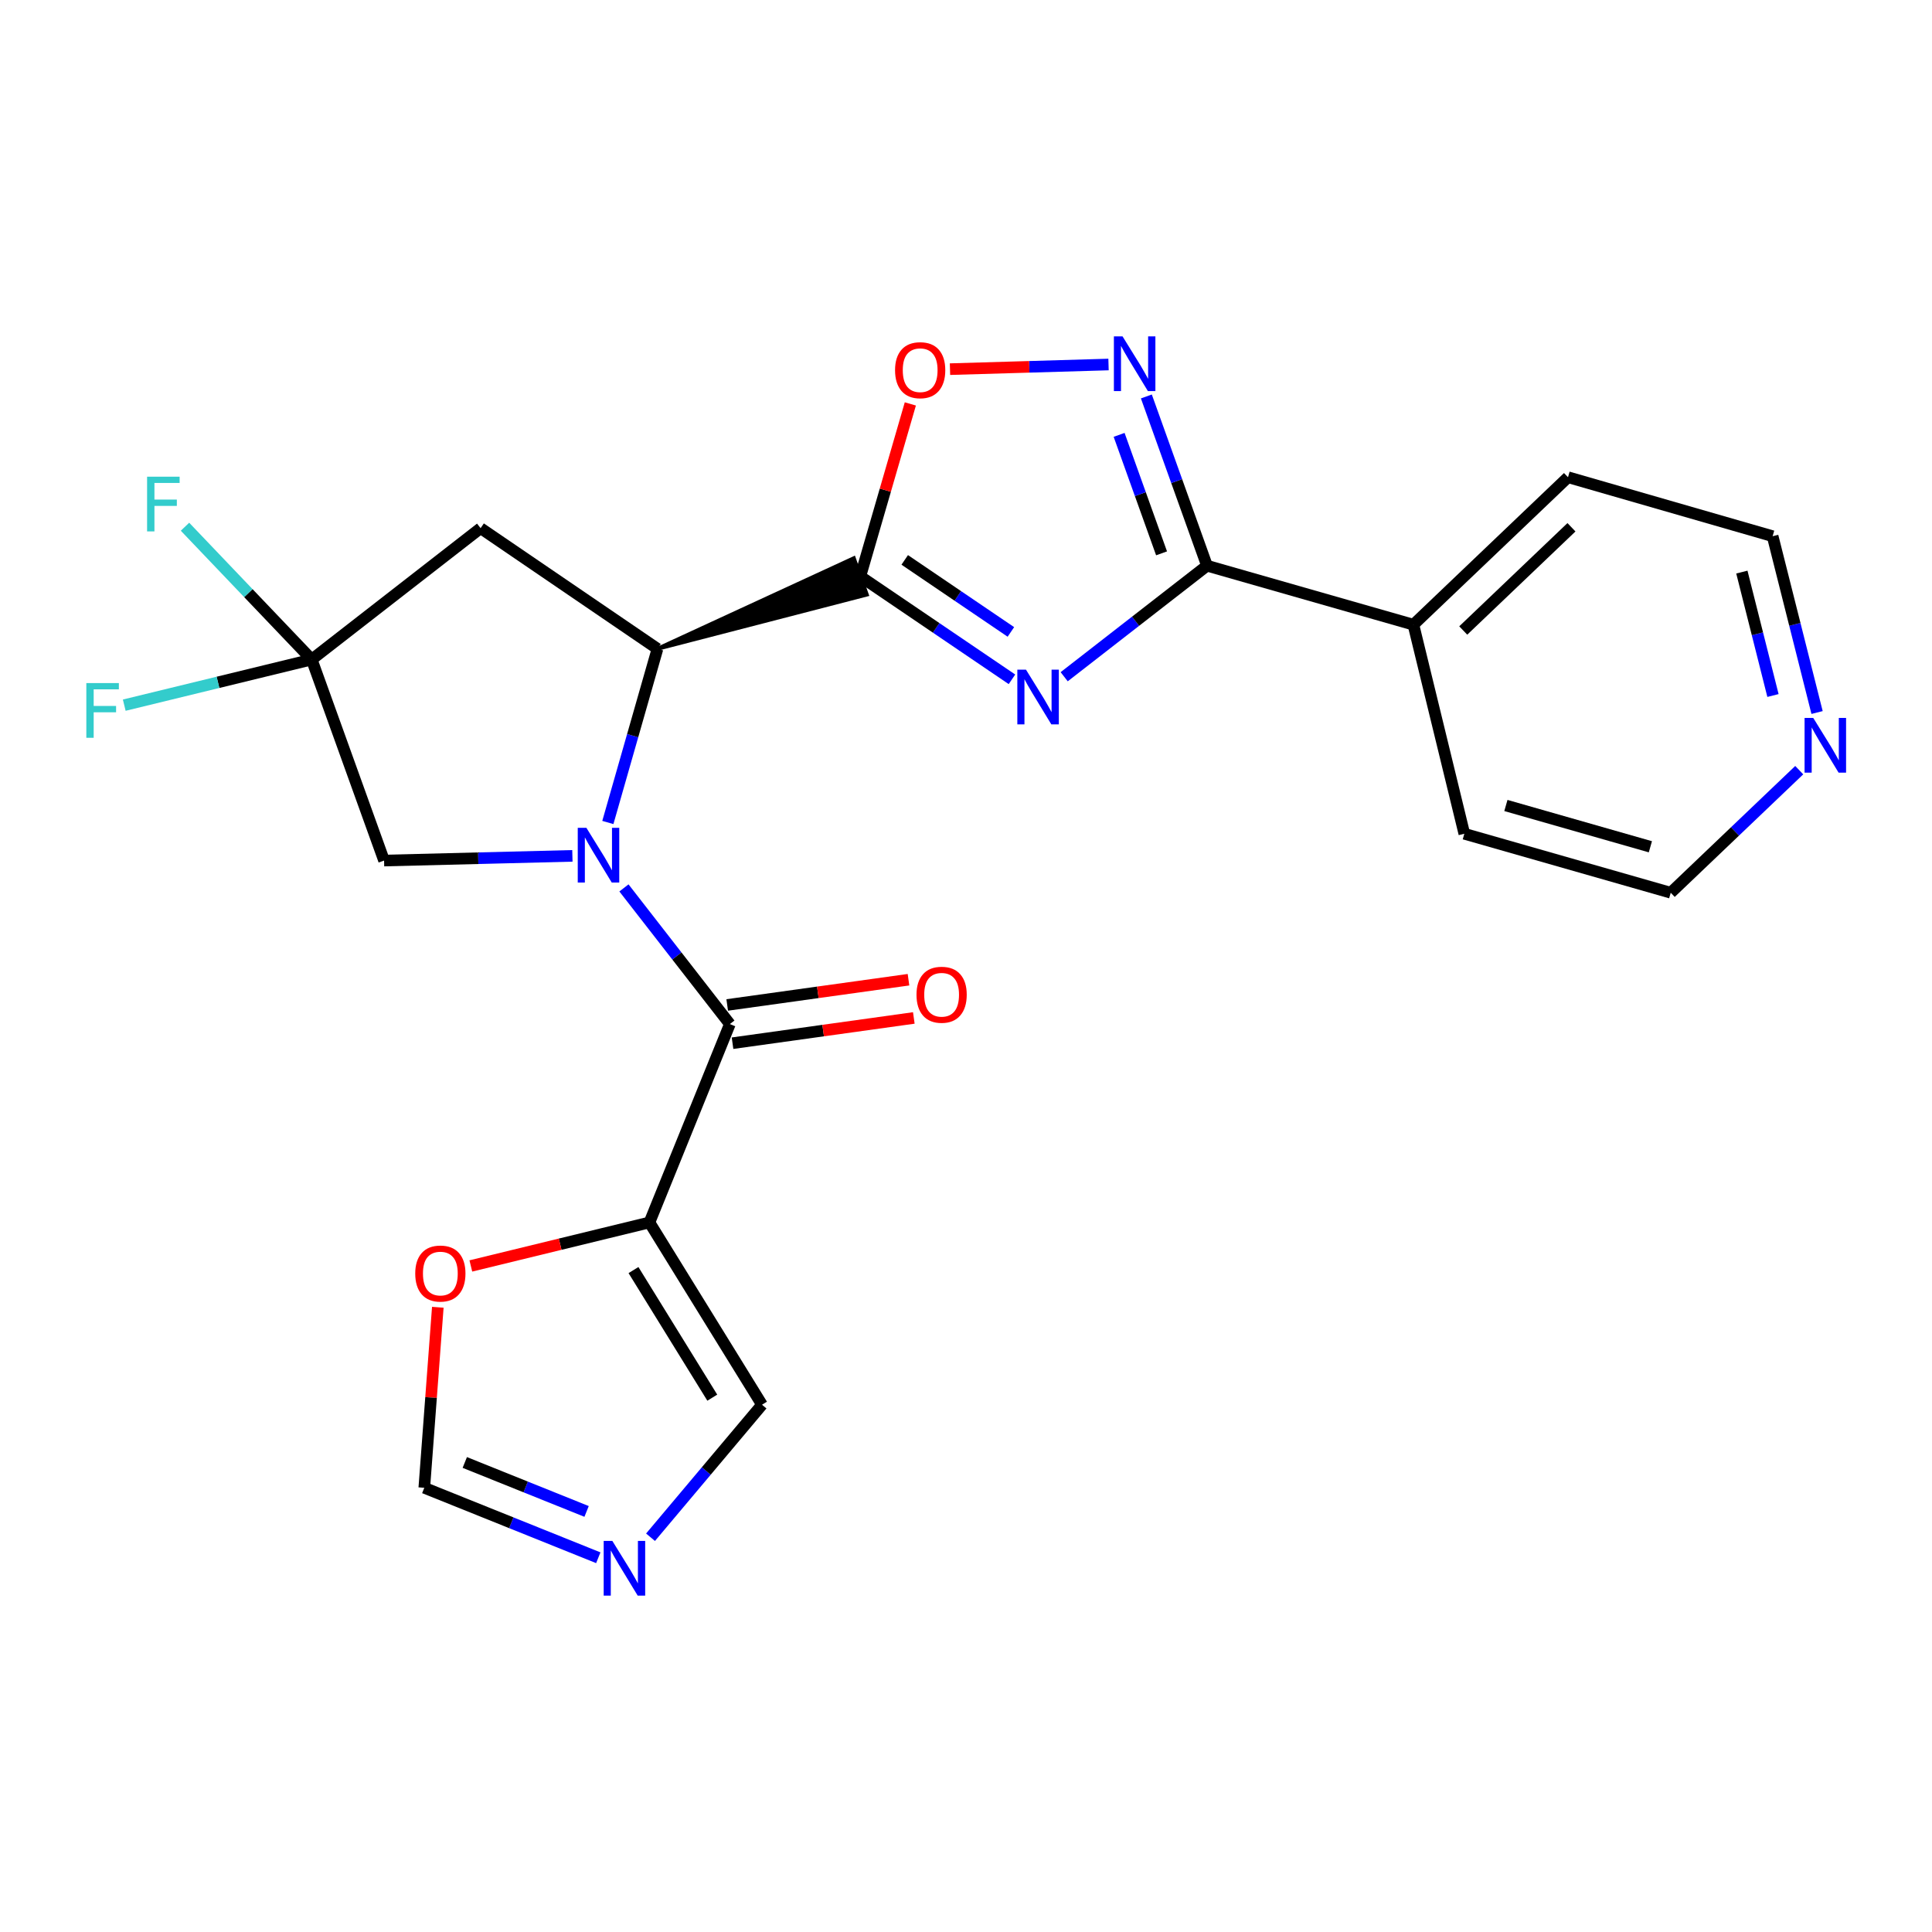 <?xml version='1.0' encoding='iso-8859-1'?>
<svg version='1.1' baseProfile='full'
              xmlns='http://www.w3.org/2000/svg'
                      xmlns:rdkit='http://www.rdkit.org/xml'
                      xmlns:xlink='http://www.w3.org/1999/xlink'
                  xml:space='preserve'
width='1000px' height='1000px' viewBox='0 0 1000 1000'>
<!-- END OF HEADER -->
<rect style='opacity:1.0;fill:#FFFFFF;stroke:none' width='1000' height='1000' x='0' y='0'> </rect>
<path class='bond-2' d='M 322.953,459.581 L 350.365,494.821' style='fill:none;fill-rule:evenodd;stroke:#0000FF;stroke-width:6px;stroke-linecap:butt;stroke-linejoin:miter;stroke-opacity:1' />
<path class='bond-2' d='M 350.365,494.821 L 377.778,530.062' style='fill:none;fill-rule:evenodd;stroke:#000000;stroke-width:6px;stroke-linecap:butt;stroke-linejoin:miter;stroke-opacity:1' />
<path class='bond-3' d='M 314.624,425.714 L 327.468,380.765' style='fill:none;fill-rule:evenodd;stroke:#0000FF;stroke-width:6px;stroke-linecap:butt;stroke-linejoin:miter;stroke-opacity:1' />
<path class='bond-3' d='M 327.468,380.765 L 340.312,335.816' style='fill:none;fill-rule:evenodd;stroke:#000000;stroke-width:6px;stroke-linecap:butt;stroke-linejoin:miter;stroke-opacity:1' />
<path class='bond-10' d='M 296.269,442.99 L 247.532,444.209' style='fill:none;fill-rule:evenodd;stroke:#0000FF;stroke-width:6px;stroke-linecap:butt;stroke-linejoin:miter;stroke-opacity:1' />
<path class='bond-10' d='M 247.532,444.209 L 198.796,445.427' style='fill:none;fill-rule:evenodd;stroke:#000000;stroke-width:6px;stroke-linecap:butt;stroke-linejoin:miter;stroke-opacity:1' />
<path class='bond-0' d='M 523.791,351.609 L 484.543,324.979' style='fill:none;fill-rule:evenodd;stroke:#0000FF;stroke-width:6px;stroke-linecap:butt;stroke-linejoin:miter;stroke-opacity:1' />
<path class='bond-0' d='M 484.543,324.979 L 445.295,298.35' style='fill:none;fill-rule:evenodd;stroke:#000000;stroke-width:6px;stroke-linecap:butt;stroke-linejoin:miter;stroke-opacity:1' />
<path class='bond-0' d='M 523.235,327.085 L 495.762,308.444' style='fill:none;fill-rule:evenodd;stroke:#0000FF;stroke-width:6px;stroke-linecap:butt;stroke-linejoin:miter;stroke-opacity:1' />
<path class='bond-0' d='M 495.762,308.444 L 468.288,289.804' style='fill:none;fill-rule:evenodd;stroke:#000000;stroke-width:6px;stroke-linecap:butt;stroke-linejoin:miter;stroke-opacity:1' />
<path class='bond-4' d='M 550.82,350.28 L 587.781,321.545' style='fill:none;fill-rule:evenodd;stroke:#0000FF;stroke-width:6px;stroke-linecap:butt;stroke-linejoin:miter;stroke-opacity:1' />
<path class='bond-4' d='M 587.781,321.545 L 624.743,292.81' style='fill:none;fill-rule:evenodd;stroke:#000000;stroke-width:6px;stroke-linecap:butt;stroke-linejoin:miter;stroke-opacity:1' />
<path class='bond-1' d='M 340.312,335.816 L 448.653,307.759 L 441.936,288.94 Z' style='fill:#000000;fill-rule:evenodd;fill-opacity:1;stroke:#000000;stroke-width:2px;stroke-linecap:butt;stroke-linejoin:miter;stroke-opacity:1;' />
<path class='bond-7' d='M 445.295,298.35 L 458.242,253.708' style='fill:none;fill-rule:evenodd;stroke:#000000;stroke-width:6px;stroke-linecap:butt;stroke-linejoin:miter;stroke-opacity:1' />
<path class='bond-7' d='M 458.242,253.708 L 471.19,209.065' style='fill:none;fill-rule:evenodd;stroke:#FF0000;stroke-width:6px;stroke-linecap:butt;stroke-linejoin:miter;stroke-opacity:1' />
<path class='bond-6' d='M 377.778,530.062 L 336.149,632.735' style='fill:none;fill-rule:evenodd;stroke:#000000;stroke-width:6px;stroke-linecap:butt;stroke-linejoin:miter;stroke-opacity:1' />
<path class='bond-15' d='M 379.156,539.957 L 426.073,533.423' style='fill:none;fill-rule:evenodd;stroke:#000000;stroke-width:6px;stroke-linecap:butt;stroke-linejoin:miter;stroke-opacity:1' />
<path class='bond-15' d='M 426.073,533.423 L 472.99,526.889' style='fill:none;fill-rule:evenodd;stroke:#FF0000;stroke-width:6px;stroke-linecap:butt;stroke-linejoin:miter;stroke-opacity:1' />
<path class='bond-15' d='M 376.4,520.166 L 423.317,513.632' style='fill:none;fill-rule:evenodd;stroke:#000000;stroke-width:6px;stroke-linecap:butt;stroke-linejoin:miter;stroke-opacity:1' />
<path class='bond-15' d='M 423.317,513.632 L 470.234,507.098' style='fill:none;fill-rule:evenodd;stroke:#FF0000;stroke-width:6px;stroke-linecap:butt;stroke-linejoin:miter;stroke-opacity:1' />
<path class='bond-9' d='M 340.312,335.816 L 248.751,273.384' style='fill:none;fill-rule:evenodd;stroke:#000000;stroke-width:6px;stroke-linecap:butt;stroke-linejoin:miter;stroke-opacity:1' />
<path class='bond-16' d='M 624.743,292.81 L 731.579,323.338' style='fill:none;fill-rule:evenodd;stroke:#000000;stroke-width:6px;stroke-linecap:butt;stroke-linejoin:miter;stroke-opacity:1' />
<path class='bond-25' d='M 624.743,292.81 L 609.049,249.009' style='fill:none;fill-rule:evenodd;stroke:#000000;stroke-width:6px;stroke-linecap:butt;stroke-linejoin:miter;stroke-opacity:1' />
<path class='bond-25' d='M 609.049,249.009 L 593.356,205.208' style='fill:none;fill-rule:evenodd;stroke:#0000FF;stroke-width:6px;stroke-linecap:butt;stroke-linejoin:miter;stroke-opacity:1' />
<path class='bond-25' d='M 601.224,286.41 L 590.238,255.749' style='fill:none;fill-rule:evenodd;stroke:#000000;stroke-width:6px;stroke-linecap:butt;stroke-linejoin:miter;stroke-opacity:1' />
<path class='bond-25' d='M 590.238,255.749 L 579.253,225.088' style='fill:none;fill-rule:evenodd;stroke:#0000FF;stroke-width:6px;stroke-linecap:butt;stroke-linejoin:miter;stroke-opacity:1' />
<path class='bond-5' d='M 573.771,188.668 L 532.744,189.87' style='fill:none;fill-rule:evenodd;stroke:#0000FF;stroke-width:6px;stroke-linecap:butt;stroke-linejoin:miter;stroke-opacity:1' />
<path class='bond-5' d='M 532.744,189.87 L 491.716,191.072' style='fill:none;fill-rule:evenodd;stroke:#FF0000;stroke-width:6px;stroke-linecap:butt;stroke-linejoin:miter;stroke-opacity:1' />
<path class='bond-12' d='M 336.149,632.735 L 289.93,643.995' style='fill:none;fill-rule:evenodd;stroke:#000000;stroke-width:6px;stroke-linecap:butt;stroke-linejoin:miter;stroke-opacity:1' />
<path class='bond-12' d='M 289.93,643.995 L 243.71,655.255' style='fill:none;fill-rule:evenodd;stroke:#FF0000;stroke-width:6px;stroke-linecap:butt;stroke-linejoin:miter;stroke-opacity:1' />
<path class='bond-13' d='M 336.149,632.735 L 394.419,727.083' style='fill:none;fill-rule:evenodd;stroke:#000000;stroke-width:6px;stroke-linecap:butt;stroke-linejoin:miter;stroke-opacity:1' />
<path class='bond-13' d='M 327.889,657.387 L 368.677,723.43' style='fill:none;fill-rule:evenodd;stroke:#000000;stroke-width:6px;stroke-linecap:butt;stroke-linejoin:miter;stroke-opacity:1' />
<path class='bond-8' d='M 161.341,341.366 L 198.796,445.427' style='fill:none;fill-rule:evenodd;stroke:#000000;stroke-width:6px;stroke-linecap:butt;stroke-linejoin:miter;stroke-opacity:1' />
<path class='bond-18' d='M 161.341,341.366 L 112.826,353.179' style='fill:none;fill-rule:evenodd;stroke:#000000;stroke-width:6px;stroke-linecap:butt;stroke-linejoin:miter;stroke-opacity:1' />
<path class='bond-18' d='M 112.826,353.179 L 64.311,364.992' style='fill:none;fill-rule:evenodd;stroke:#33CCCC;stroke-width:6px;stroke-linecap:butt;stroke-linejoin:miter;stroke-opacity:1' />
<path class='bond-19' d='M 161.341,341.366 L 128.549,307' style='fill:none;fill-rule:evenodd;stroke:#000000;stroke-width:6px;stroke-linecap:butt;stroke-linejoin:miter;stroke-opacity:1' />
<path class='bond-19' d='M 128.549,307 L 95.756,272.633' style='fill:none;fill-rule:evenodd;stroke:#33CCCC;stroke-width:6px;stroke-linecap:butt;stroke-linejoin:miter;stroke-opacity:1' />
<path class='bond-24' d='M 161.341,341.366 L 248.751,273.384' style='fill:none;fill-rule:evenodd;stroke:#000000;stroke-width:6px;stroke-linecap:butt;stroke-linejoin:miter;stroke-opacity:1' />
<path class='bond-11' d='M 336.711,795.675 L 365.565,761.379' style='fill:none;fill-rule:evenodd;stroke:#0000FF;stroke-width:6px;stroke-linecap:butt;stroke-linejoin:miter;stroke-opacity:1' />
<path class='bond-11' d='M 365.565,761.379 L 394.419,727.083' style='fill:none;fill-rule:evenodd;stroke:#000000;stroke-width:6px;stroke-linecap:butt;stroke-linejoin:miter;stroke-opacity:1' />
<path class='bond-26' d='M 309.674,806.288 L 264.642,788.182' style='fill:none;fill-rule:evenodd;stroke:#0000FF;stroke-width:6px;stroke-linecap:butt;stroke-linejoin:miter;stroke-opacity:1' />
<path class='bond-26' d='M 264.642,788.182 L 219.611,770.077' style='fill:none;fill-rule:evenodd;stroke:#000000;stroke-width:6px;stroke-linecap:butt;stroke-linejoin:miter;stroke-opacity:1' />
<path class='bond-26' d='M 303.619,782.316 L 272.096,769.643' style='fill:none;fill-rule:evenodd;stroke:#0000FF;stroke-width:6px;stroke-linecap:butt;stroke-linejoin:miter;stroke-opacity:1' />
<path class='bond-26' d='M 272.096,769.643 L 240.574,756.969' style='fill:none;fill-rule:evenodd;stroke:#000000;stroke-width:6px;stroke-linecap:butt;stroke-linejoin:miter;stroke-opacity:1' />
<path class='bond-14' d='M 226.611,676.642 L 223.111,723.36' style='fill:none;fill-rule:evenodd;stroke:#FF0000;stroke-width:6px;stroke-linecap:butt;stroke-linejoin:miter;stroke-opacity:1' />
<path class='bond-14' d='M 223.111,723.36 L 219.611,770.077' style='fill:none;fill-rule:evenodd;stroke:#000000;stroke-width:6px;stroke-linecap:butt;stroke-linejoin:miter;stroke-opacity:1' />
<path class='bond-22' d='M 731.579,323.338 L 757.933,431.551' style='fill:none;fill-rule:evenodd;stroke:#000000;stroke-width:6px;stroke-linecap:butt;stroke-linejoin:miter;stroke-opacity:1' />
<path class='bond-23' d='M 731.579,323.338 L 811.595,247.008' style='fill:none;fill-rule:evenodd;stroke:#000000;stroke-width:6px;stroke-linecap:butt;stroke-linejoin:miter;stroke-opacity:1' />
<path class='bond-23' d='M 757.374,326.347 L 813.385,272.916' style='fill:none;fill-rule:evenodd;stroke:#000000;stroke-width:6px;stroke-linecap:butt;stroke-linejoin:miter;stroke-opacity:1' />
<path class='bond-17' d='M 940.513,368.798 L 929.012,323.167' style='fill:none;fill-rule:evenodd;stroke:#0000FF;stroke-width:6px;stroke-linecap:butt;stroke-linejoin:miter;stroke-opacity:1' />
<path class='bond-17' d='M 929.012,323.167 L 917.51,277.535' style='fill:none;fill-rule:evenodd;stroke:#000000;stroke-width:6px;stroke-linecap:butt;stroke-linejoin:miter;stroke-opacity:1' />
<path class='bond-17' d='M 917.687,359.993 L 909.636,328.051' style='fill:none;fill-rule:evenodd;stroke:#0000FF;stroke-width:6px;stroke-linecap:butt;stroke-linejoin:miter;stroke-opacity:1' />
<path class='bond-17' d='M 909.636,328.051 L 901.585,296.109' style='fill:none;fill-rule:evenodd;stroke:#000000;stroke-width:6px;stroke-linecap:butt;stroke-linejoin:miter;stroke-opacity:1' />
<path class='bond-27' d='M 931.281,398.631 L 898.025,430.355' style='fill:none;fill-rule:evenodd;stroke:#0000FF;stroke-width:6px;stroke-linecap:butt;stroke-linejoin:miter;stroke-opacity:1' />
<path class='bond-27' d='M 898.025,430.355 L 864.769,462.079' style='fill:none;fill-rule:evenodd;stroke:#000000;stroke-width:6px;stroke-linecap:butt;stroke-linejoin:miter;stroke-opacity:1' />
<path class='bond-20' d='M 864.769,462.079 L 757.933,431.551' style='fill:none;fill-rule:evenodd;stroke:#000000;stroke-width:6px;stroke-linecap:butt;stroke-linejoin:miter;stroke-opacity:1' />
<path class='bond-20' d='M 854.234,438.287 L 779.448,416.917' style='fill:none;fill-rule:evenodd;stroke:#000000;stroke-width:6px;stroke-linecap:butt;stroke-linejoin:miter;stroke-opacity:1' />
<path class='bond-21' d='M 917.51,277.535 L 811.595,247.008' style='fill:none;fill-rule:evenodd;stroke:#000000;stroke-width:6px;stroke-linecap:butt;stroke-linejoin:miter;stroke-opacity:1' />
<path  class='atom-0' d='M 303.524 428.492
L 312.804 443.492
Q 313.724 444.972, 315.204 447.652
Q 316.684 450.332, 316.764 450.492
L 316.764 428.492
L 320.524 428.492
L 320.524 456.812
L 316.644 456.812
L 306.684 440.412
Q 305.524 438.492, 304.284 436.292
Q 303.084 434.092, 302.724 433.412
L 302.724 456.812
L 299.044 456.812
L 299.044 428.492
L 303.524 428.492
' fill='#0000FF'/>
<path  class='atom-1' d='M 531.051 346.622
L 540.331 361.622
Q 541.251 363.102, 542.731 365.782
Q 544.211 368.462, 544.291 368.622
L 544.291 346.622
L 548.051 346.622
L 548.051 374.942
L 544.171 374.942
L 534.211 358.542
Q 533.051 356.622, 531.811 354.422
Q 530.611 352.222, 530.251 351.542
L 530.251 374.942
L 526.571 374.942
L 526.571 346.622
L 531.051 346.622
' fill='#0000FF'/>
<path  class='atom-6' d='M 581.028 174.112
L 590.308 189.112
Q 591.228 190.592, 592.708 193.272
Q 594.188 195.952, 594.268 196.112
L 594.268 174.112
L 598.028 174.112
L 598.028 202.432
L 594.148 202.432
L 584.188 186.032
Q 583.028 184.112, 581.788 181.912
Q 580.588 179.712, 580.228 179.032
L 580.228 202.432
L 576.548 202.432
L 576.548 174.112
L 581.028 174.112
' fill='#0000FF'/>
<path  class='atom-8' d='M 463.278 191.605
Q 463.278 184.805, 466.638 181.005
Q 469.998 177.205, 476.278 177.205
Q 482.558 177.205, 485.918 181.005
Q 489.278 184.805, 489.278 191.605
Q 489.278 198.485, 485.878 202.405
Q 482.478 206.285, 476.278 206.285
Q 470.038 206.285, 466.638 202.405
Q 463.278 198.525, 463.278 191.605
M 476.278 203.085
Q 480.598 203.085, 482.918 200.205
Q 485.278 197.285, 485.278 191.605
Q 485.278 186.045, 482.918 183.245
Q 480.598 180.405, 476.278 180.405
Q 471.958 180.405, 469.598 183.205
Q 467.278 186.005, 467.278 191.605
Q 467.278 197.325, 469.598 200.205
Q 471.958 203.085, 476.278 203.085
' fill='#FF0000'/>
<path  class='atom-12' d='M 316.945 797.568
L 326.225 812.568
Q 327.145 814.048, 328.625 816.728
Q 330.105 819.408, 330.185 819.568
L 330.185 797.568
L 333.945 797.568
L 333.945 825.888
L 330.065 825.888
L 320.105 809.488
Q 318.945 807.568, 317.705 805.368
Q 316.505 803.168, 316.145 802.488
L 316.145 825.888
L 312.465 825.888
L 312.465 797.568
L 316.945 797.568
' fill='#0000FF'/>
<path  class='atom-13' d='M 214.925 659.18
Q 214.925 652.38, 218.285 648.58
Q 221.645 644.78, 227.925 644.78
Q 234.205 644.78, 237.565 648.58
Q 240.925 652.38, 240.925 659.18
Q 240.925 666.06, 237.525 669.98
Q 234.125 673.86, 227.925 673.86
Q 221.685 673.86, 218.285 669.98
Q 214.925 666.1, 214.925 659.18
M 227.925 670.66
Q 232.245 670.66, 234.565 667.78
Q 236.925 664.86, 236.925 659.18
Q 236.925 653.62, 234.565 650.82
Q 232.245 647.98, 227.925 647.98
Q 223.605 647.98, 221.245 650.78
Q 218.925 653.58, 218.925 659.18
Q 218.925 664.9, 221.245 667.78
Q 223.605 670.66, 227.925 670.66
' fill='#FF0000'/>
<path  class='atom-16' d='M 474.379 514.878
Q 474.379 508.078, 477.739 504.278
Q 481.099 500.478, 487.379 500.478
Q 493.659 500.478, 497.019 504.278
Q 500.379 508.078, 500.379 514.878
Q 500.379 521.758, 496.979 525.678
Q 493.579 529.558, 487.379 529.558
Q 481.139 529.558, 477.739 525.678
Q 474.379 521.798, 474.379 514.878
M 487.379 526.358
Q 491.699 526.358, 494.019 523.478
Q 496.379 520.558, 496.379 514.878
Q 496.379 509.318, 494.019 506.518
Q 491.699 503.678, 487.379 503.678
Q 483.059 503.678, 480.699 506.478
Q 478.379 509.278, 478.379 514.878
Q 478.379 520.598, 480.699 523.478
Q 483.059 526.358, 487.379 526.358
' fill='#FF0000'/>
<path  class='atom-18' d='M 938.525 371.588
L 947.805 386.588
Q 948.725 388.068, 950.205 390.748
Q 951.685 393.428, 951.765 393.588
L 951.765 371.588
L 955.525 371.588
L 955.525 399.908
L 951.645 399.908
L 941.685 383.508
Q 940.525 381.588, 939.285 379.388
Q 938.085 377.188, 937.725 376.508
L 937.725 399.908
L 934.045 399.908
L 934.045 371.588
L 938.525 371.588
' fill='#0000FF'/>
<path  class='atom-19' d='M 44.686 353.56
L 61.526 353.56
L 61.526 356.8
L 48.486 356.8
L 48.486 365.4
L 60.086 365.4
L 60.086 368.68
L 48.486 368.68
L 48.486 381.88
L 44.686 381.88
L 44.686 353.56
' fill='#33CCCC'/>
<path  class='atom-20' d='M 76.135 246.735
L 92.975 246.735
L 92.975 249.975
L 79.936 249.975
L 79.936 258.575
L 91.535 258.575
L 91.535 261.855
L 79.936 261.855
L 79.936 275.055
L 76.135 275.055
L 76.135 246.735
' fill='#33CCCC'/>
</svg>
